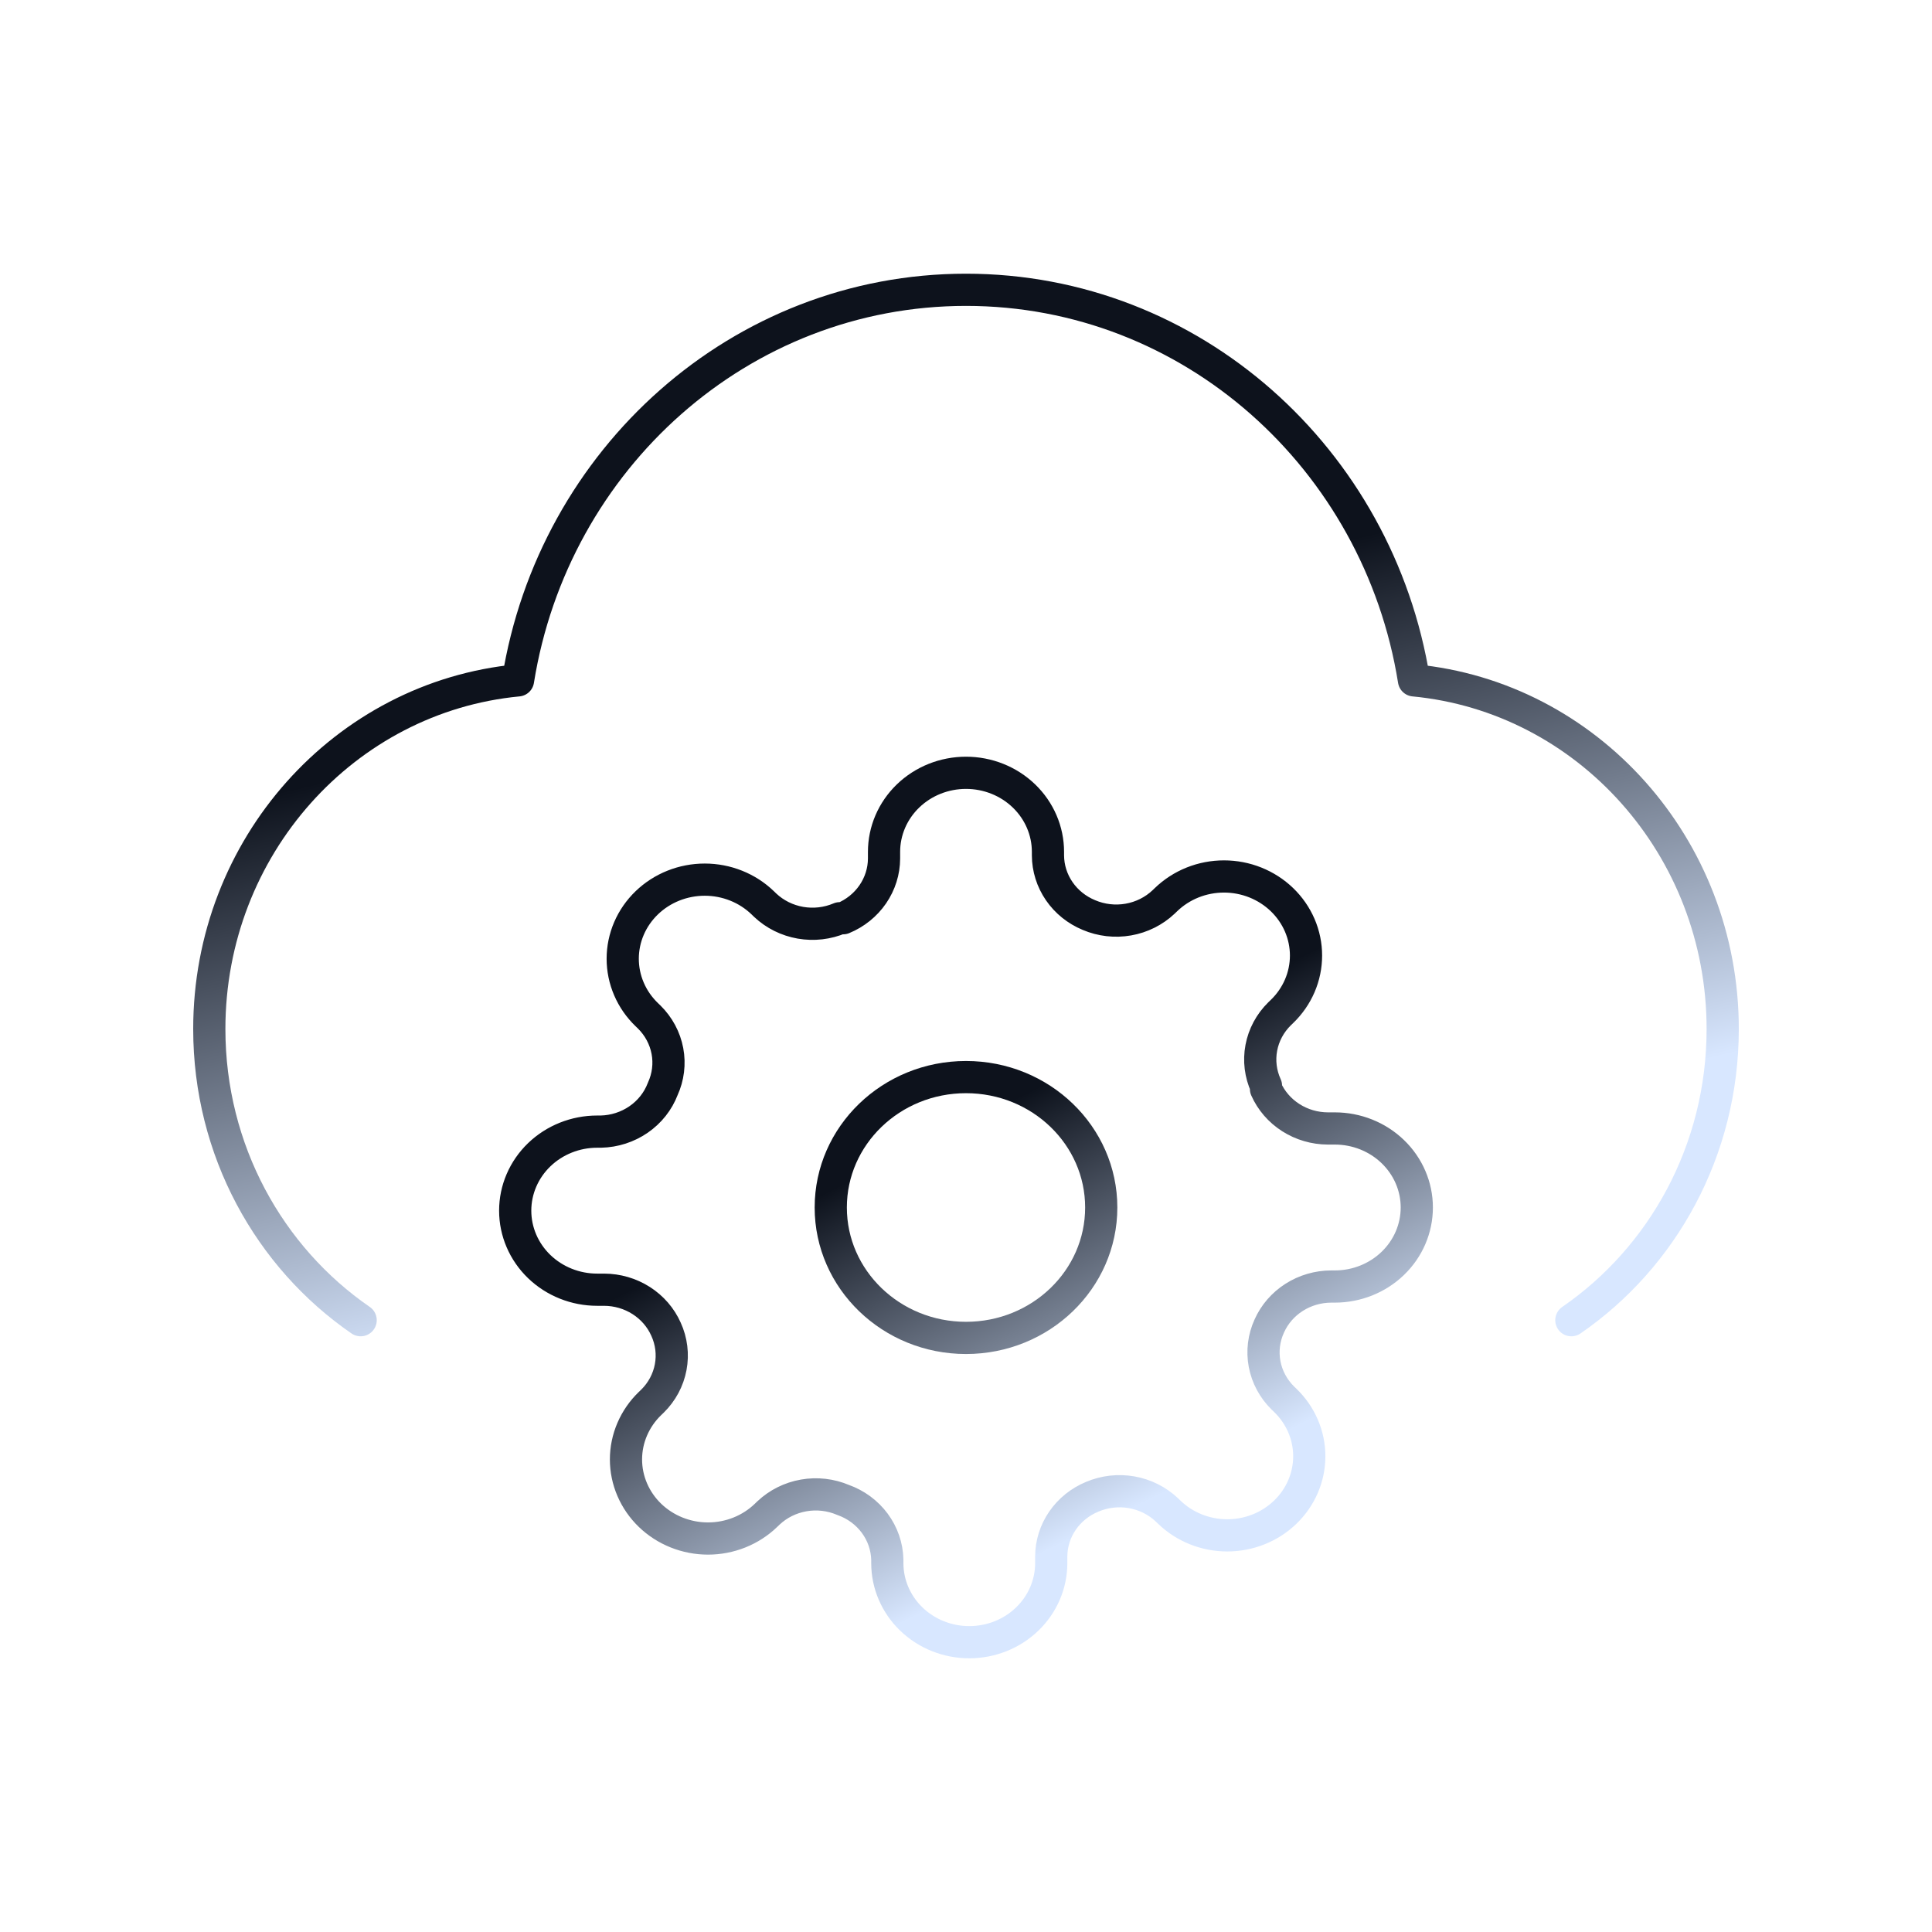 <svg width="120" height="120" viewBox="0 0 120 120" fill="none" xmlns="http://www.w3.org/2000/svg">
<path d="M22.4 82C16.732 78.099 13 71.454 13 63.914C13 52.587 21.42 43.283 32.175 42.259C34.375 28.498 45.995 18 60 18C74.005 18 85.625 28.498 87.825 42.259C98.58 43.283 107 52.587 107 63.914C107 71.454 103.268 78.099 97.6 82" stroke="url(#paint0_linear_2181_5426)" stroke-width="2" stroke-linecap="round" stroke-linejoin="round"/>
<path d="M60 83.1C64.639 83.1 68.4 79.474 68.4 75C68.4 70.526 64.639 66.9 60 66.9C55.361 66.9 51.6 70.526 51.6 75C51.6 79.474 55.361 83.1 60 83.1Z" stroke="url(#paint1_linear_2181_5426)" stroke-width="2" stroke-linecap="round" stroke-linejoin="round"/>
<path d="M78.836 82.364C78.498 83.104 78.397 83.925 78.546 84.721C78.696 85.518 79.09 86.252 79.676 86.831L79.829 86.978C80.302 87.434 80.678 87.975 80.934 88.572C81.19 89.167 81.322 89.806 81.322 90.451C81.322 91.097 81.19 91.735 80.934 92.331C80.678 92.927 80.302 93.469 79.829 93.924C79.356 94.381 78.795 94.743 78.177 94.99C77.559 95.237 76.896 95.364 76.227 95.364C75.558 95.364 74.896 95.237 74.278 94.99C73.66 94.743 73.098 94.381 72.626 93.924L72.473 93.777C71.873 93.211 71.111 92.832 70.285 92.687C69.459 92.543 68.608 92.641 67.84 92.967C67.087 93.278 66.445 93.795 65.993 94.454C65.54 95.112 65.298 95.884 65.294 96.674V97.091C65.294 98.393 64.758 99.641 63.803 100.562C62.849 101.483 61.554 102 60.204 102C58.853 102 57.559 101.483 56.604 100.562C55.649 99.641 55.113 98.393 55.113 97.091V96.87C55.093 96.058 54.82 95.27 54.33 94.609C53.84 93.948 53.155 93.444 52.364 93.164C51.596 92.837 50.744 92.739 49.919 92.884C49.093 93.028 48.331 93.408 47.731 93.974L47.578 94.121C47.105 94.577 46.544 94.939 45.926 95.186C45.308 95.433 44.645 95.561 43.976 95.561C43.307 95.561 42.645 95.433 42.027 95.186C41.409 94.939 40.847 94.577 40.374 94.121C39.901 93.665 39.526 93.124 39.27 92.528C39.013 91.932 38.881 91.293 38.881 90.648C38.881 90.003 39.013 89.364 39.27 88.768C39.526 88.172 39.901 87.63 40.374 87.174L40.527 87.027C41.114 86.449 41.508 85.714 41.657 84.918C41.807 84.122 41.706 83.3 41.367 82.56C41.045 81.834 40.509 81.215 39.826 80.779C39.143 80.343 38.343 80.109 37.524 80.106H37.091C35.741 80.106 34.446 79.588 33.491 78.668C32.536 77.747 32 76.498 32 75.196C32 73.894 32.536 72.646 33.491 71.725C34.446 70.805 35.741 70.287 37.091 70.287H37.32C38.163 70.268 38.98 70.005 39.665 69.532C40.351 69.06 40.873 68.399 41.164 67.636C41.502 66.896 41.604 66.075 41.454 65.279C41.304 64.482 40.91 63.748 40.324 63.169L40.171 63.022C39.698 62.566 39.322 62.025 39.066 61.428C38.81 60.833 38.678 60.194 38.678 59.549C38.678 58.904 38.81 58.265 39.066 57.669C39.322 57.073 39.698 56.531 40.171 56.075C40.644 55.619 41.205 55.257 41.823 55.01C42.441 54.763 43.104 54.636 43.773 54.636C44.442 54.636 45.104 54.763 45.722 55.01C46.34 55.257 46.902 55.619 47.374 56.075L47.527 56.223C48.127 56.789 48.889 57.168 49.715 57.313C50.541 57.457 51.392 57.359 52.16 57.033H52.364C53.117 56.722 53.759 56.205 54.211 55.546C54.663 54.888 54.906 54.116 54.909 53.326V52.909C54.909 51.607 55.446 50.358 56.4 49.438C57.355 48.517 58.65 48 60 48C61.35 48 62.645 48.517 63.6 49.438C64.555 50.358 65.091 51.607 65.091 52.909V53.13C65.094 53.92 65.337 54.691 65.789 55.35C66.241 56.009 66.883 56.525 67.636 56.836C68.404 57.163 69.256 57.261 70.082 57.116C70.907 56.972 71.669 56.592 72.269 56.026L72.422 55.879C72.895 55.423 73.456 55.061 74.074 54.813C74.692 54.566 75.355 54.439 76.024 54.439C76.693 54.439 77.355 54.566 77.973 54.813C78.591 55.061 79.153 55.423 79.626 55.879C80.099 56.335 80.474 56.876 80.731 57.472C80.987 58.068 81.119 58.707 81.119 59.352C81.119 59.997 80.987 60.636 80.731 61.232C80.474 61.828 80.099 62.37 79.626 62.825L79.473 62.973C78.886 63.551 78.492 64.286 78.343 65.082C78.193 65.878 78.294 66.7 78.633 67.44V67.636C78.955 68.362 79.491 68.981 80.174 69.418C80.857 69.854 81.657 70.088 82.476 70.091H82.909C84.259 70.091 85.554 70.608 86.509 71.529C87.464 72.449 88 73.698 88 75C88 76.302 87.464 77.551 86.509 78.471C85.554 79.392 84.259 79.909 82.909 79.909H82.68C81.861 79.912 81.061 80.146 80.378 80.582C79.695 81.019 79.159 81.638 78.836 82.364Z" stroke="url(#paint2_linear_2181_5426)" stroke-width="2" stroke-linecap="round" stroke-linejoin="round"/>
<defs>
<linearGradient id="paint0_linear_2181_5426" x1="60" y1="11" x2="74.719" y2="73.209" gradientUnits="userSpaceOnUse">
<stop offset="0.428" stop-color="#0D121C"/>
<stop offset="1" stop-color="#D8E7FF"/>
</linearGradient>
<linearGradient id="paint1_linear_2181_5426" x1="60" y1="48" x2="80.262" y2="88.748" gradientUnits="userSpaceOnUse">
<stop offset="0.428" stop-color="#0D121C"/>
<stop offset="1" stop-color="#D8E7FF"/>
</linearGradient>
<linearGradient id="paint2_linear_2181_5426" x1="60" y1="48" x2="80.262" y2="88.748" gradientUnits="userSpaceOnUse">
<stop offset="0.428" stop-color="#0D121C"/>
<stop offset="1" stop-color="#D8E7FF"/>
</linearGradient>
</defs>
</svg>
